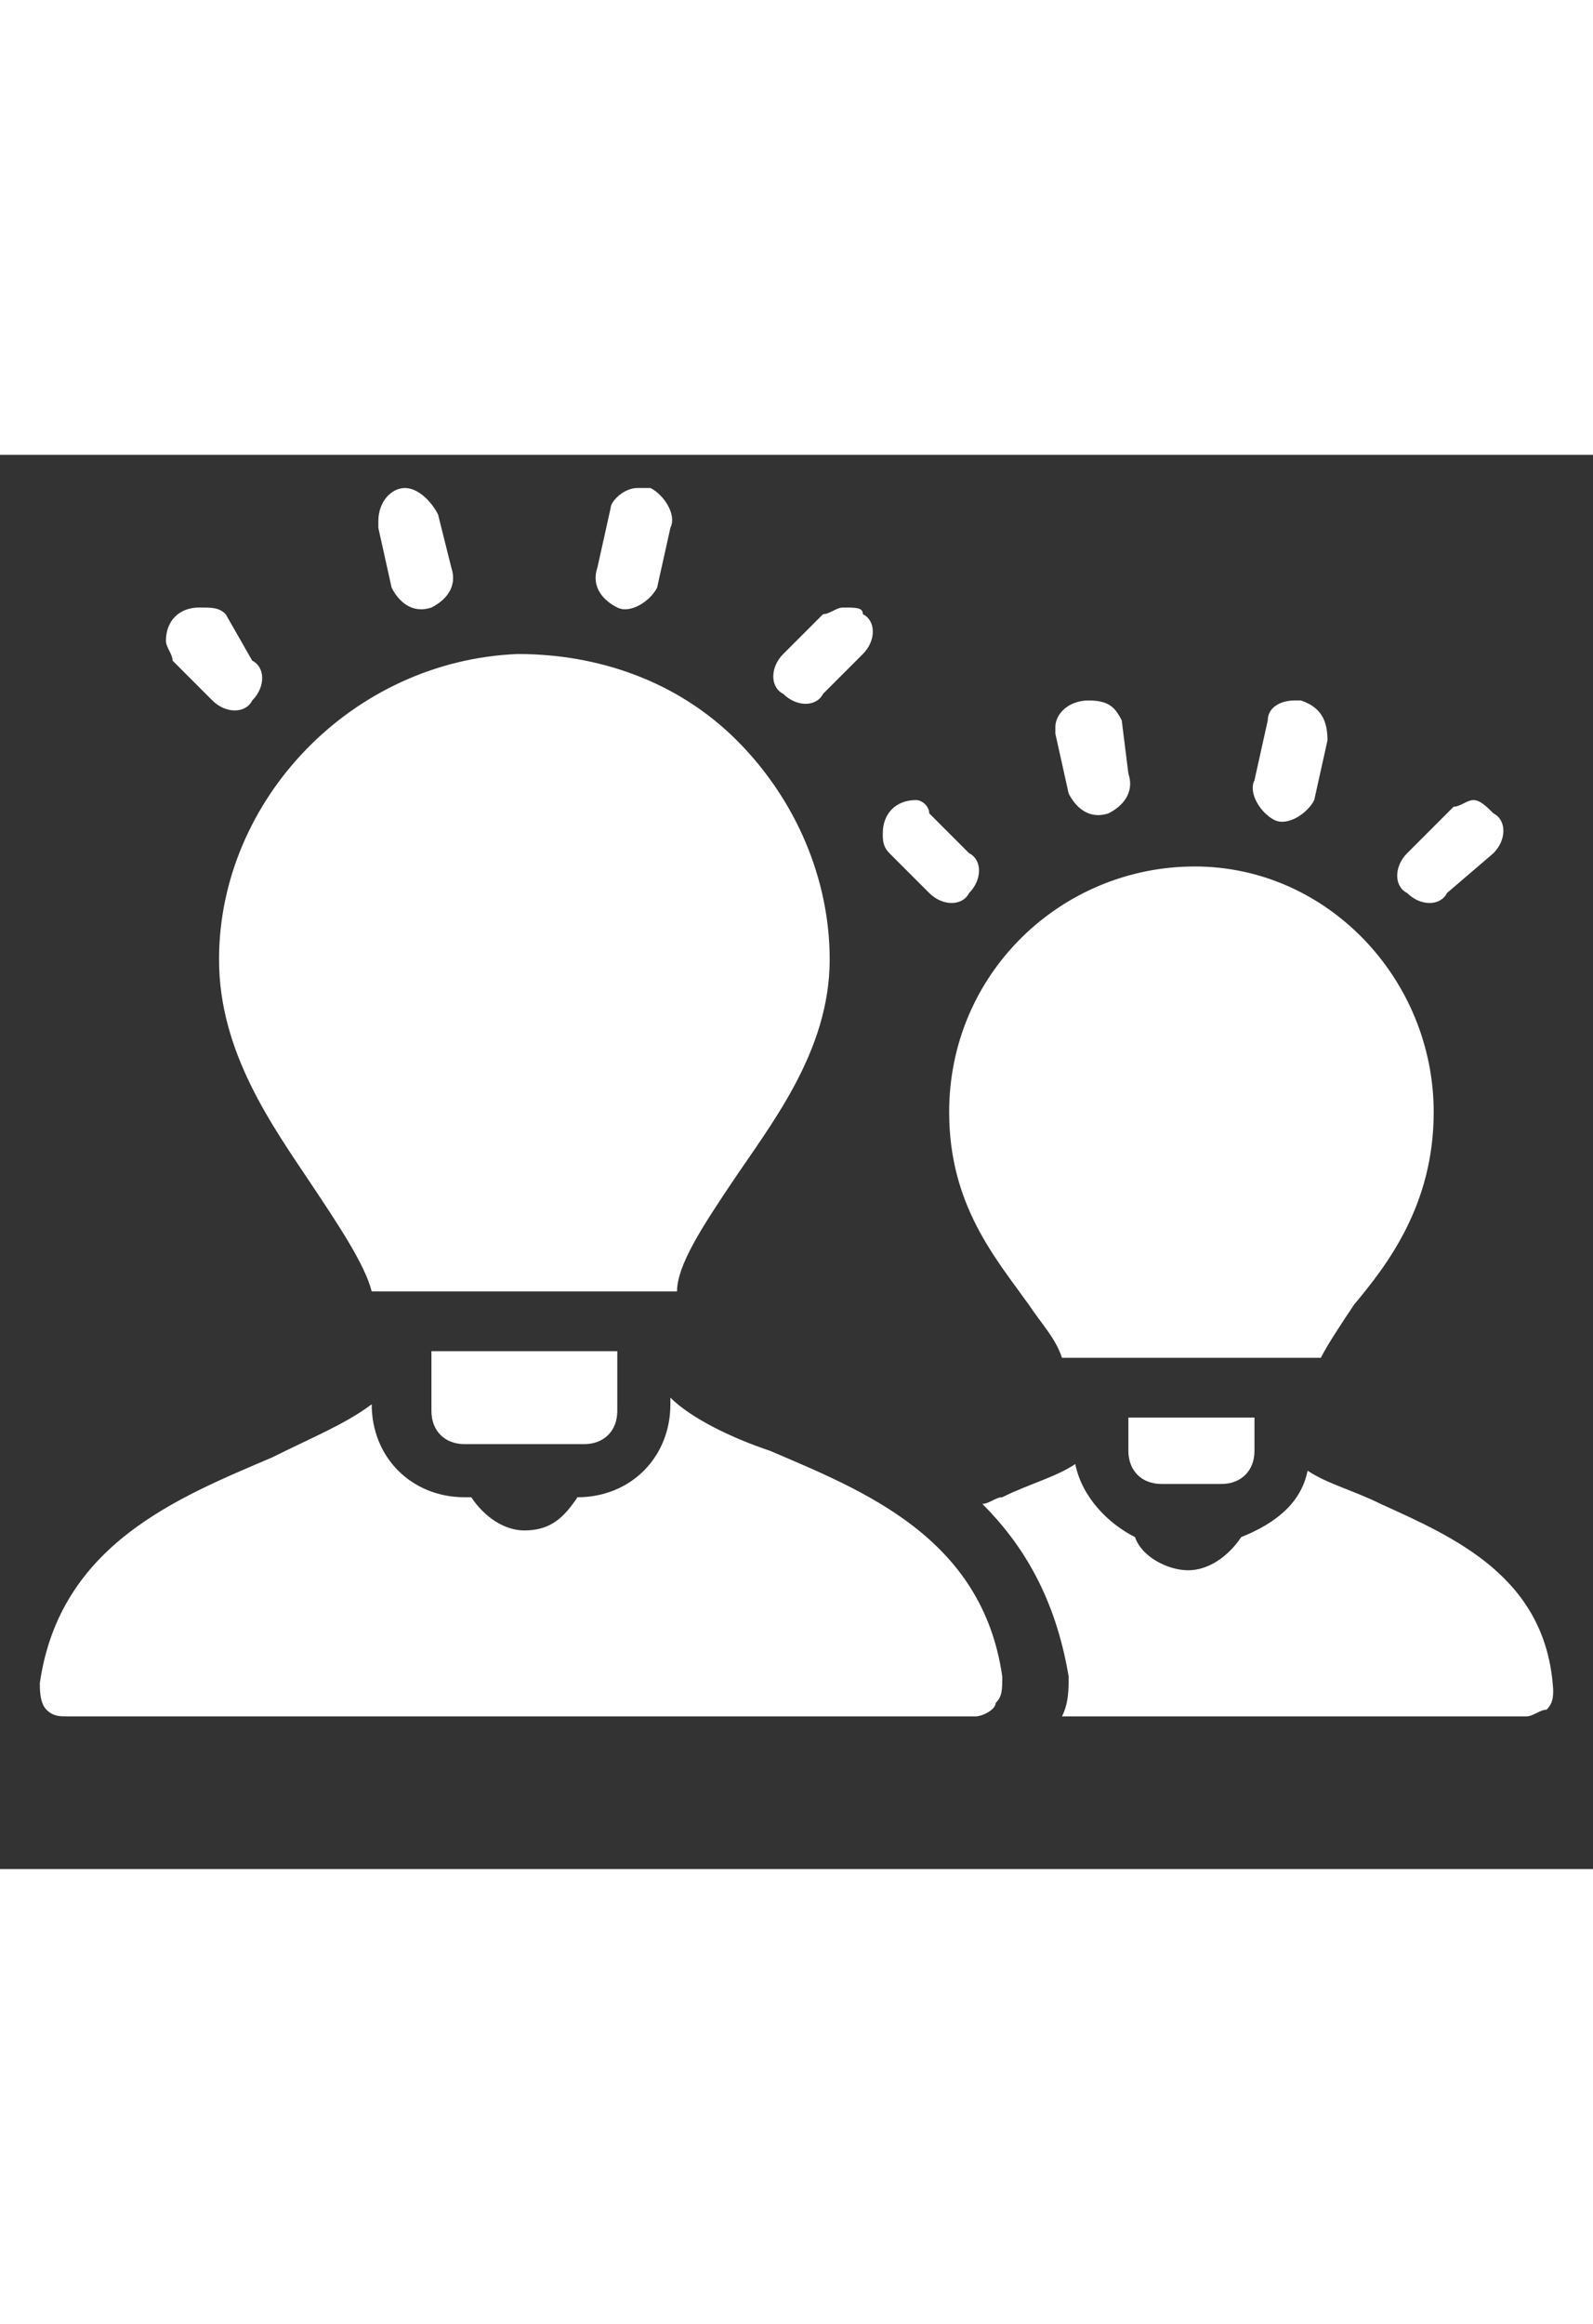 <svg height="35px" xmlns="http://www.w3.org/2000/svg" xmlns:xlink="http://www.w3.org/1999/xlink" x="0px" y="0px"
	 viewBox="0 0 24 21.3" style="enable-background:new 0 0 24 21.3;" xml:space="preserve">
<rect x="0" y="0" width="24" height="21.3" fill="#333333" stroke="none"/>
<style type="text/css">
	.st0{fill:#FFFFFF;}
</style>
<path class="st0" d="M9.6,0.5c-0.2,0-0.4,0.2-0.4,0.3L9,1.7C8.9,2,9.1,2.2,9.3,2.3C9.5,2.4,9.8,2.2,9.9,2c0,0,0,0,0,0l0.2-0.9
	c0.1-0.2-0.1-0.5-0.3-0.6C9.7,0.5,9.7,0.5,9.6,0.5z M6.1,0.5C5.9,0.5,5.7,0.7,5.7,1c0,0,0,0.1,0,0.1L5.9,2C6,2.2,6.2,2.4,6.5,2.3
	C6.7,2.2,6.9,2,6.8,1.7c0,0,0,0,0,0L6.6,0.9C6.5,0.7,6.3,0.5,6.1,0.5z M12.7,2.3c-0.1,0-0.2,0.1-0.3,0.1l-0.6,0.6
	c-0.2,0.2-0.2,0.5,0,0.6c0.2,0.2,0.5,0.2,0.6,0c0,0,0,0,0,0l0.6-0.6c0.2-0.2,0.2-0.5,0-0.6C13,2.3,12.9,2.3,12.7,2.3z M3,2.3
	c-0.3,0-0.5,0.2-0.5,0.5c0,0.1,0.1,0.2,0.1,0.3l0.6,0.6c0.2,0.2,0.5,0.2,0.6,0c0.2-0.2,0.2-0.5,0-0.6l0,0L3.4,2.4
	C3.3,2.3,3.2,2.3,3,2.3z M7.8,3C5.3,3.1,3.3,5.2,3.3,7.6c0,1.4,0.8,2.5,1.4,3.4c0.4,0.6,0.8,1.2,0.9,1.6h4.6c0-0.4,0.4-1,0.8-1.6
	c0.6-0.9,1.5-2,1.5-3.4c0-1.2-0.5-2.4-1.4-3.3C10.2,3.4,9,3,7.8,3z M16.4,3.7c-0.3,0-0.5,0.2-0.5,0.4c0,0,0,0.1,0,0.1l0.2,0.9
	c0.1,0.2,0.3,0.4,0.6,0.3c0.2-0.1,0.4-0.3,0.3-0.6c0,0,0,0,0,0L16.9,4C16.8,3.8,16.7,3.7,16.4,3.7z M19.5,3.7
	c-0.2,0-0.4,0.1-0.4,0.3l-0.2,0.9c-0.1,0.2,0.1,0.5,0.3,0.6c0.2,0.1,0.5-0.1,0.6-0.3c0,0,0,0,0,0L20,4.3C20,4,19.9,3.8,19.6,3.7
	C19.6,3.7,19.5,3.7,19.5,3.7z M13.8,5.2c-0.3,0-0.5,0.2-0.5,0.5c0,0.1,0,0.2,0.1,0.3l0.6,0.6c0.2,0.2,0.5,0.2,0.6,0
	c0.2-0.2,0.2-0.5,0-0.6c0,0,0,0,0,0l-0.6-0.6C14,5.3,13.9,5.2,13.8,5.2z M22.2,5.2c-0.1,0-0.2,0.1-0.3,0.1L21.2,6
	c-0.2,0.2-0.2,0.5,0,0.6c0.2,0.2,0.5,0.2,0.6,0c0,0,0,0,0,0L22.5,6c0.2-0.2,0.2-0.5,0-0.6C22.4,5.3,22.3,5.2,22.2,5.2z M18,6.2
	c-2,0-3.7,1.6-3.7,3.7c0,1.4,0.7,2.2,1.2,2.9c0.2,0.3,0.4,0.5,0.5,0.8h3.9c0.1-0.2,0.3-0.5,0.5-0.8c0.5-0.6,1.2-1.5,1.2-2.9
	C21.6,7.9,20,6.2,18,6.2z M6.5,13.5v0.9c0,0.3,0.2,0.5,0.5,0.5h1.8c0.3,0,0.5-0.2,0.5-0.5v-0.9H6.5z M5.6,14.3
	c-0.4,0.3-0.9,0.5-1.5,0.8c-1.4,0.6-3.2,1.3-3.5,3.4c0,0.1,0,0.3,0.1,0.4C0.8,19,0.9,19,1,19h13.7c0.1,0,0.3-0.1,0.3-0.2
	c0.1-0.1,0.1-0.2,0.1-0.4c-0.3-2.1-2.1-2.8-3.5-3.4c-0.6-0.2-1.2-0.5-1.5-0.8v0.1c0,0.8-0.6,1.4-1.4,1.4H8.7
	c-0.2,0.3-0.4,0.5-0.8,0.5c-0.3,0-0.6-0.2-0.8-0.5H7c-0.8,0-1.4-0.6-1.4-1.4V14.3z M17,14.5v0.5c0,0.3,0.2,0.5,0.5,0.5h0.9
	c0.3,0,0.5-0.2,0.5-0.5v-0.5H17z M16.2,15.2c-0.3,0.2-0.7,0.3-1.1,0.5c-0.1,0-0.2,0.1-0.3,0.1c0.6,0.6,1.1,1.4,1.3,2.6
	c0,0.2,0,0.4-0.1,0.6H23c0.1,0,0.2-0.1,0.3-0.1c0.1-0.1,0.1-0.2,0.1-0.3c-0.1-1.7-1.5-2.3-2.6-2.8c-0.4-0.2-0.8-0.3-1.1-0.5
	c-0.1,0.5-0.5,0.8-1,1c-0.2,0.3-0.5,0.5-0.8,0.5s-0.7-0.2-0.8-0.5C16.7,16.1,16.3,15.7,16.2,15.2z"/>
</svg>
